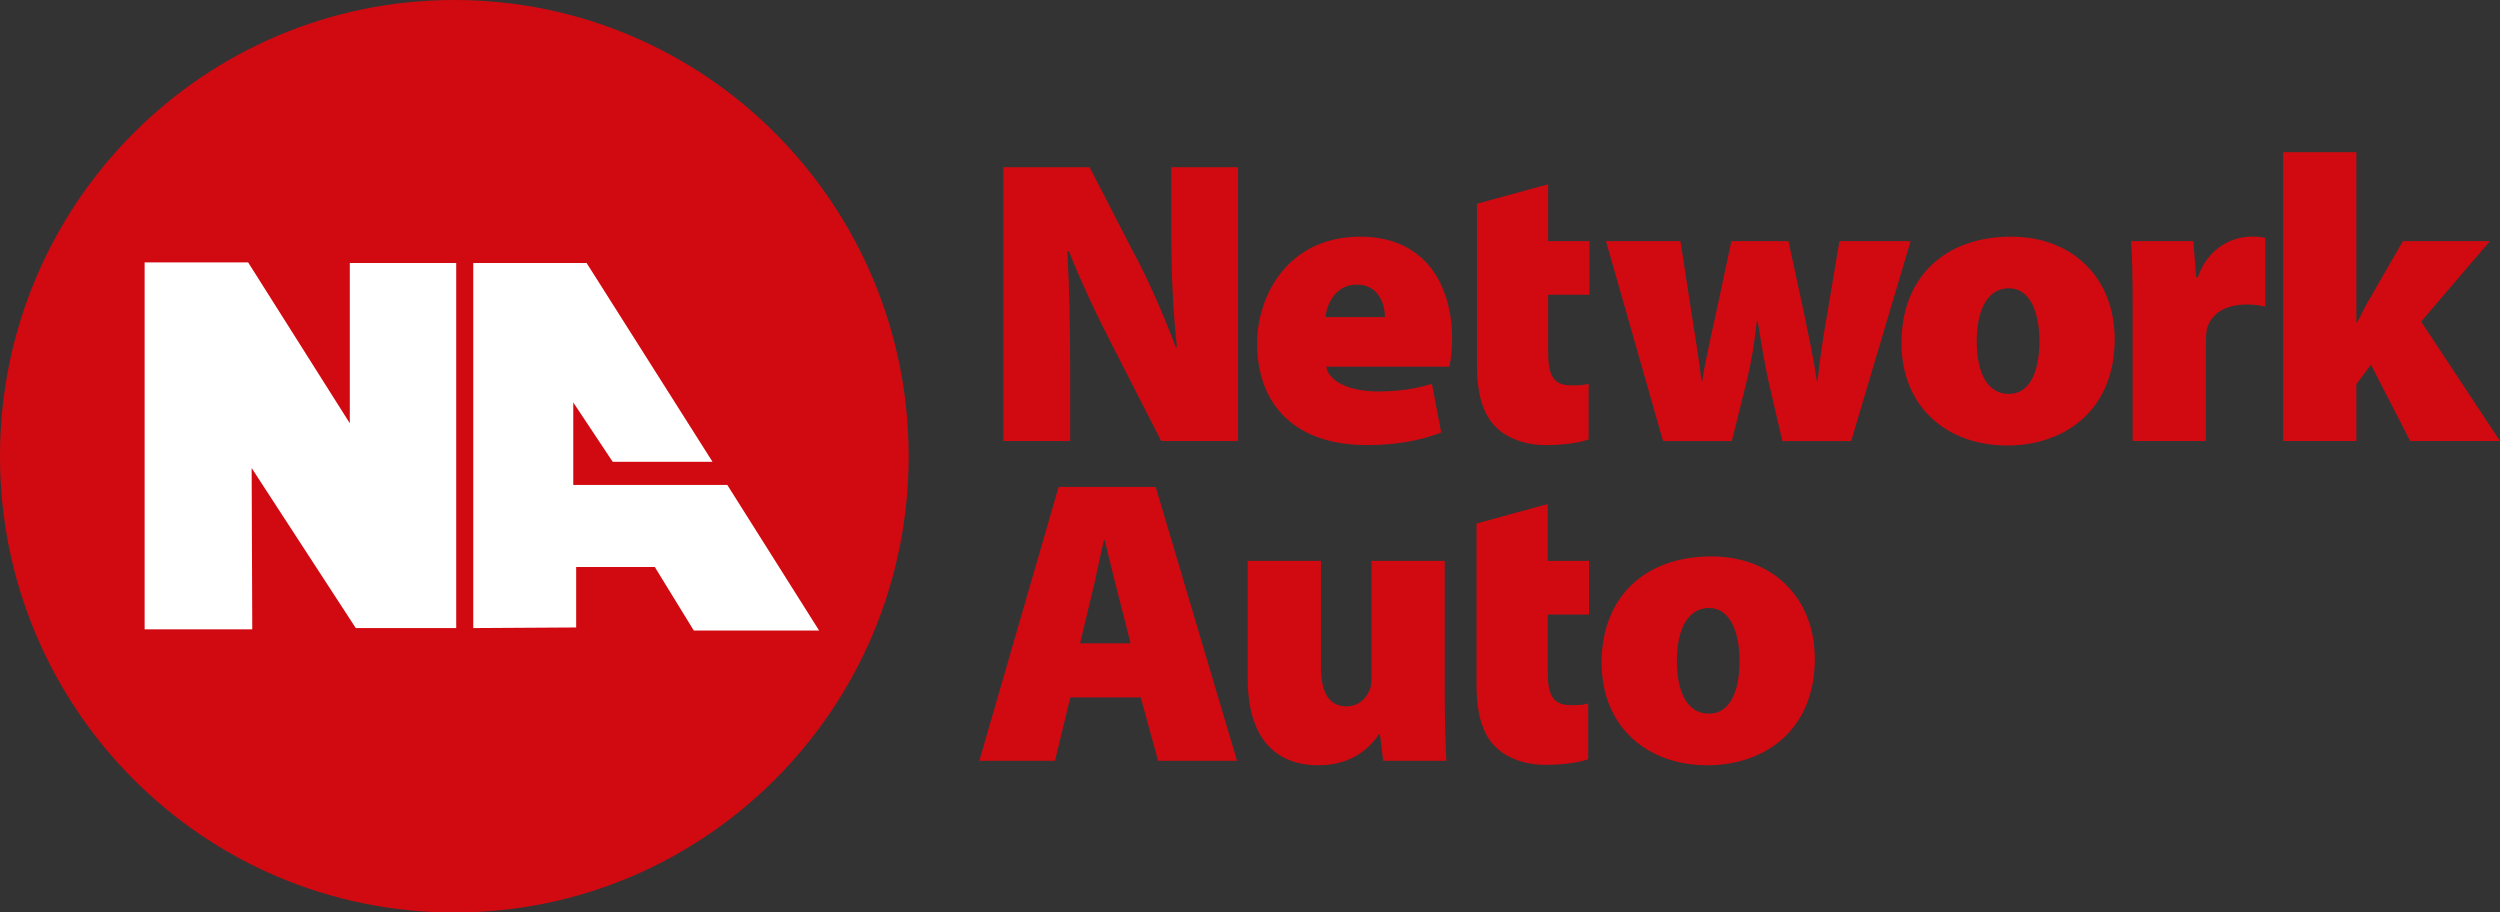 <?xml version="1.0" encoding="UTF-8"?>
<svg width="200px" height="73px" viewBox="0 0 200 73" version="1.1" xmlns="http://www.w3.org/2000/svg" xmlns:xlink="http://www.w3.org/1999/xlink">
    <rect x="0" y="0" width="200" height="73" fill="#333333" stroke="none"/>
    <title>05384683-8F5F-4737-8A33-AFB0405AE4DA</title>
    <g id="Home" stroke="none" stroke-width="1" fill="none" fill-rule="evenodd">
        <g transform="translate(-350, -20)" id="network-auto-supplies__logo">
            <g transform="translate(350, 20)">
                <path d="M91.259,55.792 L92.65,60.862 L98.962,60.862 L92.456,38.957 L84.69,38.957 L78.346,60.862 L84.397,60.862 L85.627,55.792 L91.259,55.792 Z M86.404,51.468 L87.343,47.536 C87.666,46.302 87.99,44.514 88.314,43.214 L88.379,43.214 C88.702,44.514 89.123,46.302 89.446,47.536 L90.45,51.468 L86.404,51.468 Z" id="Fill-53" fill="#D10A11"></path>
                <path d="M115.577,44.871 L109.72,44.871 L109.72,54.296 C109.72,54.621 109.687,54.914 109.591,55.142 C109.363,55.759 108.781,56.507 107.714,56.507 C106.322,56.507 105.674,55.402 105.674,53.354 L105.674,44.871 L99.816,44.871 L99.816,54.296 C99.816,58.912 101.92,61.22 105.48,61.22 C108.328,61.22 109.72,59.626 110.302,58.749 L110.399,58.749 L110.658,60.862 L115.707,60.862 C115.642,59.496 115.577,57.676 115.577,55.402 L115.577,44.871 Z" id="Fill-55" fill="#D10A11"></path>
                <path d="M118.122,41.881 L118.122,44.872 L118.122,49.161 L118.122,54.751 C118.122,57.19 118.641,58.75 119.611,59.724 C120.452,60.57 121.876,61.187 123.591,61.187 C125.081,61.187 126.375,60.992 127.054,60.732 L127.054,56.279 C126.569,56.41 126.343,56.41 125.662,56.41 C124.239,56.41 123.819,55.629 123.819,53.744 L123.819,49.161 L127.119,49.161 L127.119,44.872 L123.819,44.872 L123.819,40.321 L118.122,41.881 Z" id="Fill-57" fill="#D10A11"></path>
                <path d="M136.609,61.22 C141.042,61.22 145.185,58.522 145.185,52.704 C145.185,47.894 141.884,44.514 136.9,44.514 C131.463,44.514 128.129,47.894 128.129,52.997 C128.129,58.197 131.818,61.22 136.576,61.22 L136.609,61.22 Z M136.706,57.092 C134.926,57.092 134.149,55.271 134.149,52.867 C134.149,50.754 134.796,48.641 136.738,48.641 C138.453,48.641 139.165,50.657 139.165,52.867 C139.165,55.434 138.324,57.092 136.738,57.092 L136.706,57.092 Z" id="Fill-59" fill="#D10A11"></path>
                <path d="M85.615,35.282 L85.615,29.887 C85.615,26.345 85.55,23.062 85.388,20.104 L85.518,20.104 C86.553,22.737 87.977,25.694 89.175,28.002 L92.896,35.282 L99.045,35.282 L99.045,13.376 L93.706,13.376 L93.706,18.576 C93.706,21.827 93.836,24.882 94.159,27.774 L94.062,27.774 C93.091,25.207 91.829,22.281 90.631,20.104 L87.167,13.376 L80.275,13.376 L80.275,35.282 L85.615,35.282 Z" id="Fill-61" fill="#D10A11"></path>
                <path d="M115.943,29.334 C116.04,28.945 116.169,28.067 116.169,27.125 C116.169,22.737 113.969,18.934 108.823,18.934 C102.964,18.934 100.57,23.745 100.57,27.449 C100.57,32.52 103.741,35.606 109.34,35.606 C111.315,35.606 113.386,35.348 115.295,34.599 L114.552,30.7 C113.128,31.154 111.703,31.317 110.215,31.317 C108.143,31.317 106.298,30.602 106.104,29.334 L115.943,29.334 Z M106.039,25.37 C106.137,24.362 106.816,22.769 108.532,22.769 C110.376,22.769 110.797,24.459 110.797,25.37 L106.039,25.37 Z" id="Fill-63" fill="#D10A11"></path>
                <path d="M118.157,16.301 L118.157,19.292 L118.157,23.581 L118.157,29.171 C118.157,31.61 118.674,33.17 119.646,34.144 C120.487,34.99 121.911,35.607 123.626,35.607 C125.115,35.607 126.41,35.412 127.089,35.152 L127.089,30.699 C126.604,30.829 126.377,30.829 125.697,30.829 C124.274,30.829 123.852,30.049 123.852,28.164 L123.852,23.581 L127.154,23.581 L127.154,19.292 L123.852,19.292 L123.852,14.741 L118.157,16.301 Z" id="Fill-65" fill="#D10A11"></path>
                <path d="M128.479,19.291 L133.043,35.283 L138.545,35.283 L139.743,30.472 C140.066,29.107 140.325,27.709 140.551,25.662 L140.616,25.662 C140.939,27.709 141.166,29.042 141.49,30.537 L142.59,35.283 L148.092,35.283 L152.849,19.291 L147.154,19.291 L146.215,24.915 C145.891,26.734 145.6,28.587 145.406,30.472 L145.341,30.472 C145.081,28.587 144.661,26.767 144.305,24.98 L143.075,19.291 L138.512,19.291 L137.25,25.207 C136.926,26.734 136.474,28.587 136.181,30.472 L136.118,30.472 C135.89,28.587 135.599,26.767 135.341,25.175 L134.435,19.291 L128.479,19.291 Z" id="Fill-67" fill="#D10A11"></path>
                <path d="M160.598,35.639 C165.032,35.639 169.175,32.942 169.175,27.124 C169.175,22.314 165.874,18.934 160.89,18.934 C155.452,18.934 152.119,22.314 152.119,27.416 C152.119,32.617 155.808,35.639 160.566,35.639 L160.598,35.639 Z M160.695,31.512 C158.915,31.512 158.138,29.692 158.138,27.286 C158.138,25.174 158.786,23.062 160.728,23.062 C162.443,23.062 163.155,25.077 163.155,27.286 C163.155,29.855 162.313,31.512 160.728,31.512 L160.695,31.512 Z" id="Fill-69" fill="#D10A11"></path>
                <path d="M170.612,35.282 L176.469,35.282 L176.469,27.384 C176.469,26.994 176.503,26.637 176.535,26.377 C176.859,25.077 178.023,24.362 179.739,24.362 C180.354,24.362 180.807,24.427 181.227,24.525 L181.227,19.032 C180.807,18.934 180.58,18.934 180.062,18.934 C178.671,18.934 176.665,19.747 175.823,22.184 L175.693,22.184 L175.467,19.291 L170.483,19.291 C170.58,20.624 170.612,22.151 170.612,24.687 L170.612,35.282 Z" id="Fill-71" fill="#D10A11"></path>
                <path d="M188.51,12.174 L182.653,12.174 L182.653,35.282 L188.51,35.282 L188.51,30.732 L189.676,29.172 L192.815,35.282 L200,35.282 L193.689,25.727 L199.19,19.291 L192.232,19.291 L189.611,23.842 C189.255,24.427 188.931,25.077 188.575,25.792 L188.51,25.792 L188.51,12.174 Z" id="Fill-73" fill="#D10A11"></path>
                <path d="M0,36.501 C0,16.342 16.272,0 36.346,0 C56.42,0 72.693,16.342 72.693,36.501 C72.693,56.659 56.42,73 36.346,73 C16.272,73 0,56.659 0,36.501" id="Fill-75" fill="#D10A11"></path>
                <polygon id="Fill-77" fill="#FFFFFF" points="20.181 50.345 11.57 50.345 11.57 20.992 19.851 20.992 27.984 33.862 27.984 21.042 36.497 21.042 36.497 50.246 28.462 50.246 20.132 37.443"></polygon>
                <polygon id="Fill-79" fill="#FFFFFF" points="37.861 50.246 37.861 21.041 46.929 21.041 57.003 36.946 49.017 36.946 45.861 32.195 45.861 38.797 58.184 38.797 65.53 50.443 55.505 50.443 52.384 45.361 46.093 45.361 46.093 50.197"></polygon>
            </g>
        </g>
    </g>
</svg>